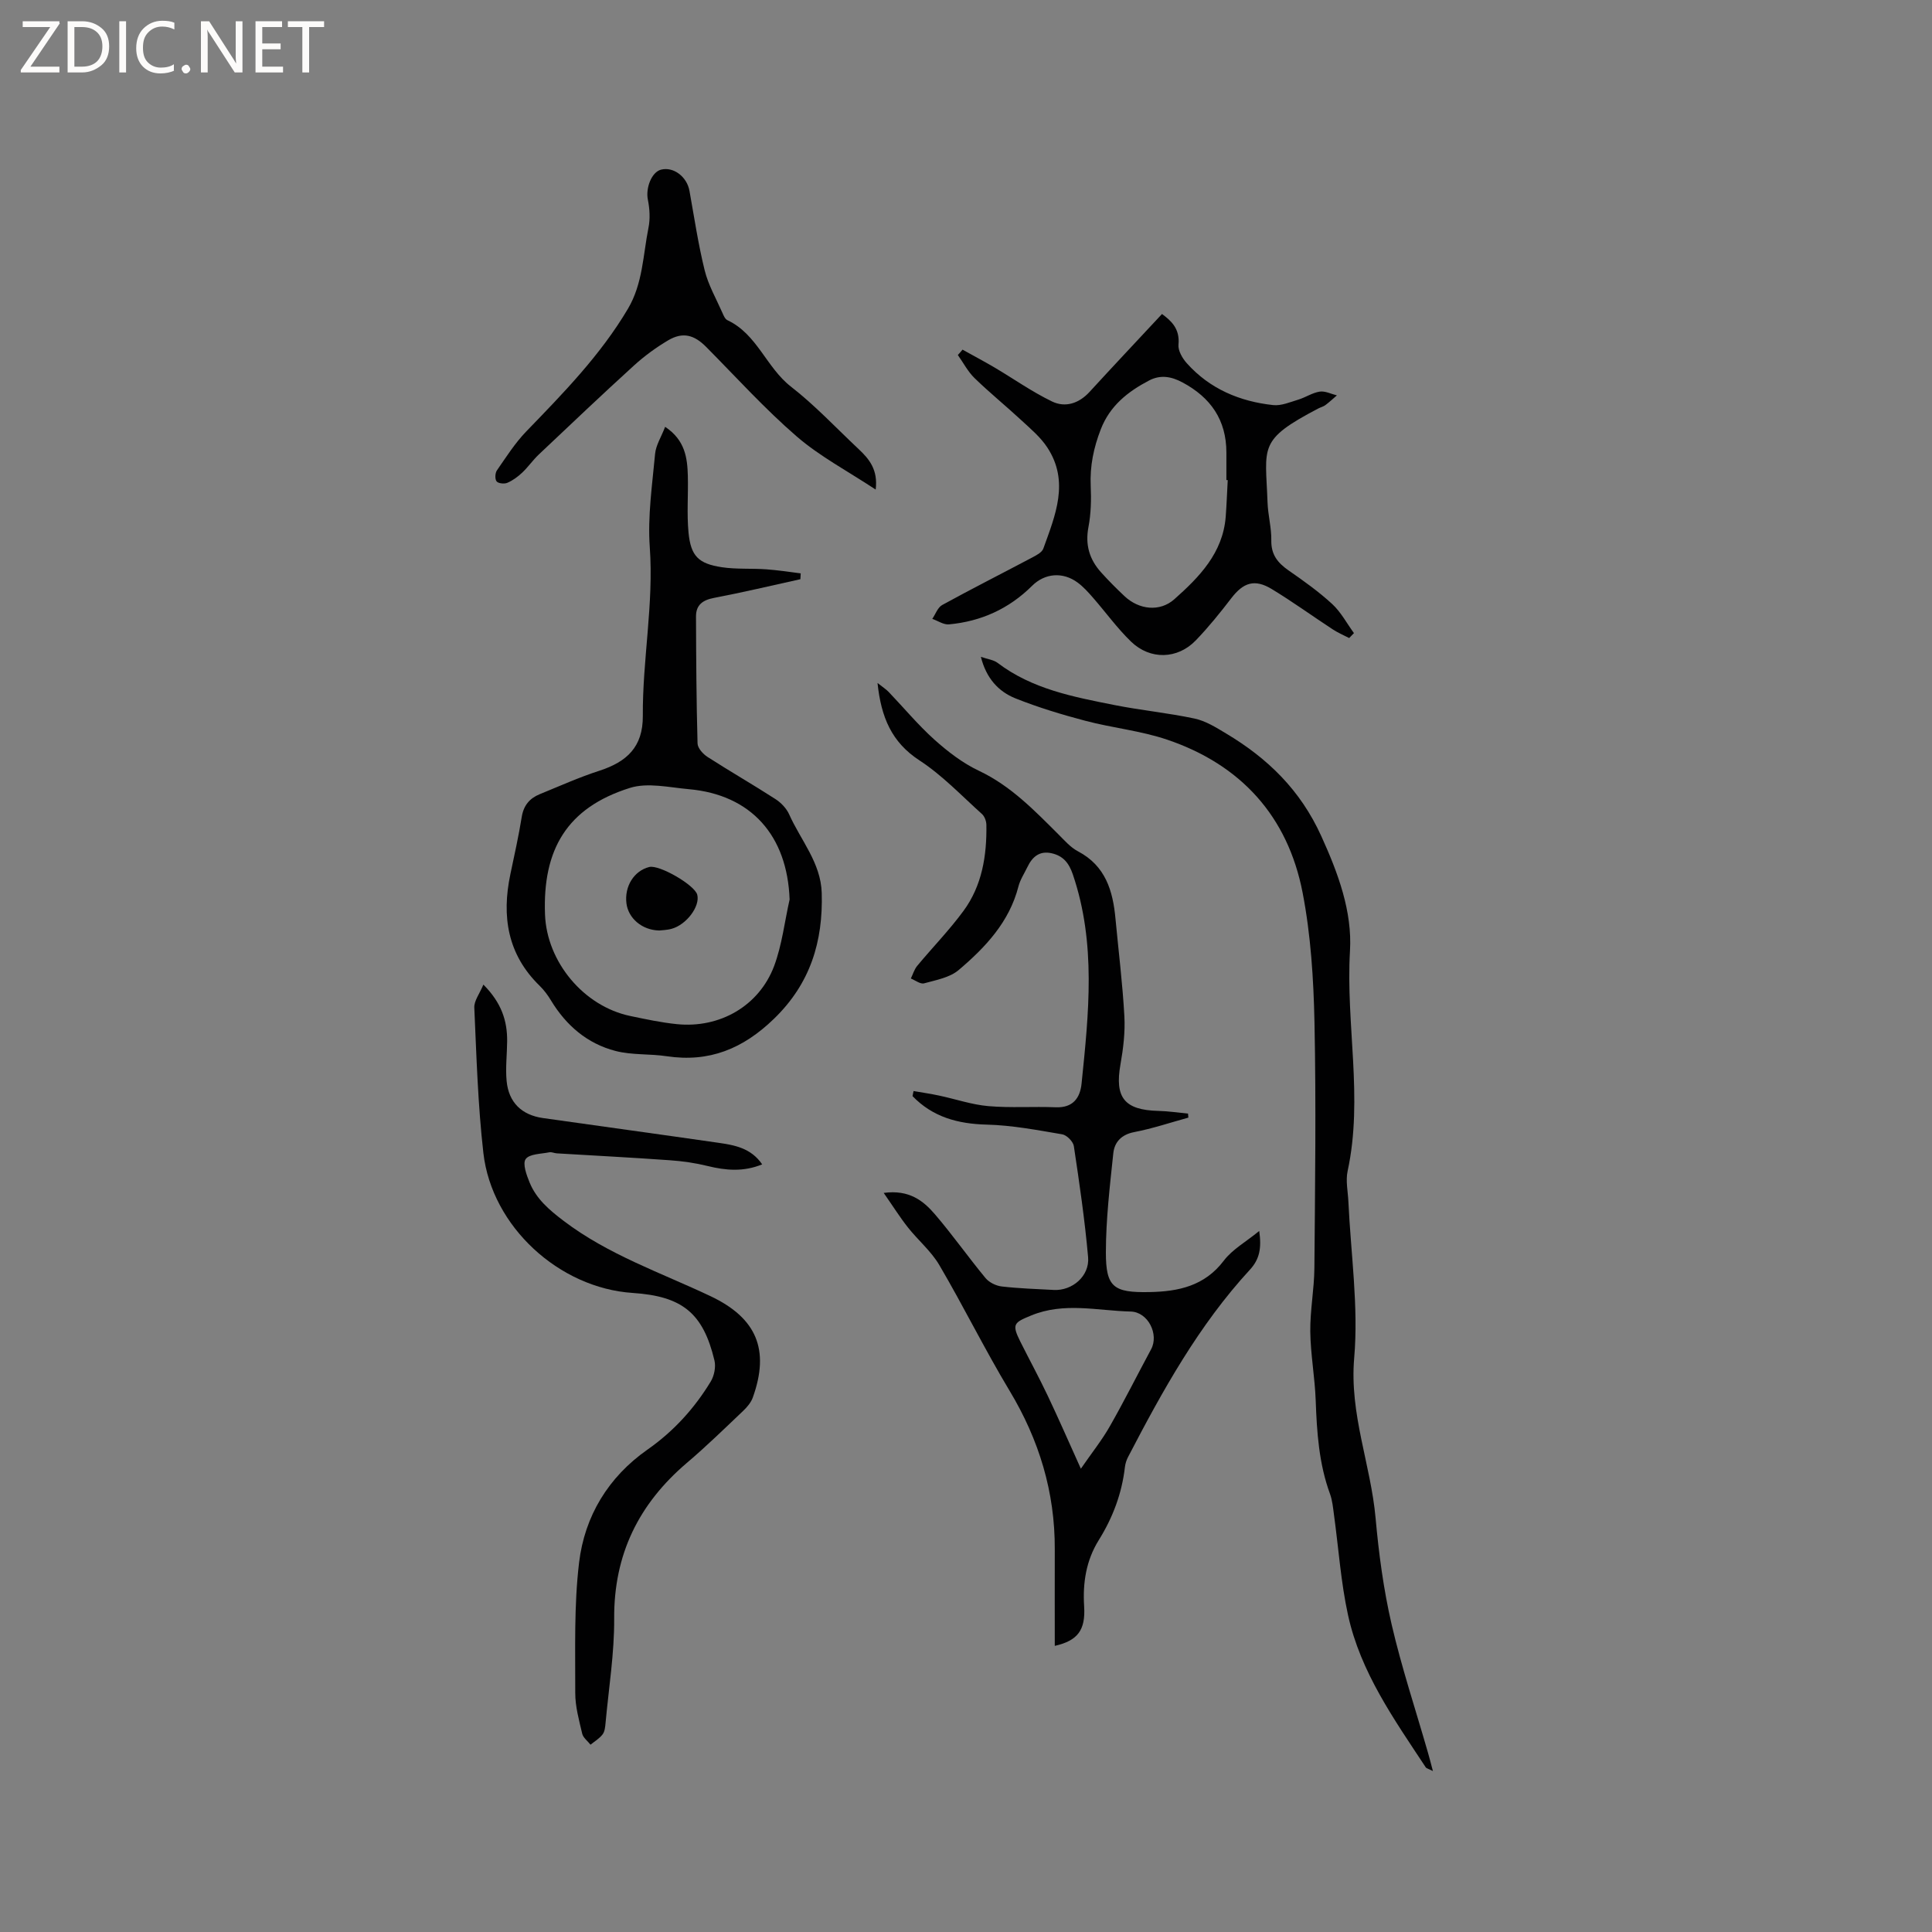 <svg enable-background="new 0 0 400 400" viewBox="0 0 400 400" xmlns="http://www.w3.org/2000/svg"><rect x="0" y="0" width="400" height="400" fill="#808080" stroke="none"/><g fill="#fcfbfa"><path d="m12.4 4.8-6.1 9h6v1.2h-8v-.5l6.1-8.9h-5.7v-1.2h7.6v.4z"/><path d="m14 15v-10.6h3c1.6 0 2.9.5 4 1.4s1.6 2.2 1.6 3.8-.5 3-1.6 3.9-2.4 1.5-4 1.5zm1.4-9.4v8.2h1.6c1.3 0 2.4-.4 3.1-1.1s1.1-1.8 1.1-3.1-.4-2.3-1.2-3-1.8-1-3.1-1z"/><path d="m26.1 4.4v10.6h-1.4v-10.6z"/><path d="m36.1 14.6c-.8.4-1.8.6-2.9.6-1.5 0-2.7-.5-3.6-1.4s-1.4-2.2-1.4-3.8c0-1.7.5-3.1 1.5-4.1s2.3-1.6 3.9-1.6c1 0 1.8.1 2.5.4v1.4c-.8-.4-1.6-.6-2.5-.6-1.2 0-2.1.4-2.9 1.2s-1.1 1.8-1.1 3.2c0 1.3.3 2.3 1 3s1.6 1.1 2.7 1.1c1 0 2-.2 2.7-.7v1.3z"/><path d="m37.6 14.3c0-.2.1-.5.3-.6s.4-.3.6-.3c.3 0 .5.1.6.3s.3.4.3.6-.1.4-.3.6-.4.3-.6.3c-.3 0-.5-.1-.6-.3s-.3-.4-.3-.6z"/><path d="m50.2 15h-1.6l-5.3-8.2c-.2-.2-.3-.5-.4-.7 0 .2.1.7.1 1.5v7.4h-1.4v-10.6h1.7l5.2 8.1c.2.4.4.6.4.7 0-.3-.1-.8-.1-1.5v-7.3h1.4z"/><path d="m58.6 15h-5.7v-10.6h5.5v1.2h-4.1v3.4h3.8v1.2h-3.8v3.6h4.3z"/><path d="m67.1 5.6h-3.1v9.4h-1.4v-9.4h-3v-1.2h7.5z"/></g><path d="m182.96 246.98c5.29-.72 8.21 1.63 10.62 4.44 3.65 4.26 6.89 8.87 10.47 13.2.75.9 2.16 1.59 3.35 1.73 3.57.41 7.18.53 10.78.72 3.82.2 7.44-2.88 7.1-6.78-.68-7.69-1.8-15.35-2.95-22.99-.14-.95-1.46-2.29-2.41-2.45-5.18-.88-10.39-1.88-15.62-2.01-6-.15-11.19-1.57-15.37-5.9.07-.35.14-.7.21-1.05 1.77.31 3.55.56 5.3.94 3.4.72 6.75 1.88 10.18 2.18 4.63.4 9.31.05 13.96.24 3.57.14 5.05-1.93 5.35-4.93 1.48-14.49 3.05-28.98-1.8-43.25-.81-2.39-2.01-3.87-4.39-4.41-2.51-.57-4.01.73-5.02 2.84-.64 1.33-1.5 2.62-1.86 4.02-1.89 7.38-6.85 12.62-12.36 17.3-1.86 1.58-4.7 2.09-7.18 2.77-.76.21-1.82-.63-2.74-1 .43-.88.71-1.88 1.31-2.61 3.17-3.82 6.67-7.41 9.6-11.4 3.84-5.23 4.83-11.43 4.73-17.8-.01-.76-.36-1.74-.9-2.23-4.23-3.8-8.21-8.02-12.93-11.1-5.79-3.77-7.96-8.93-8.71-16.05 1.13.9 1.78 1.31 2.29 1.84 3.15 3.29 6.08 6.83 9.46 9.87 2.78 2.49 5.87 4.88 9.22 6.46 6.61 3.12 11.49 8.2 16.51 13.2 1.26 1.26 2.5 2.69 4.03 3.49 5.7 3 7.23 8.17 7.76 13.96.63 6.73 1.47 13.45 1.84 20.19.18 3.3-.23 6.7-.81 9.97-1.22 6.86.82 9.45 7.85 9.62 2.05.05 4.09.36 6.14.56.02.28.04.56.07.83-3.74 1.03-7.43 2.27-11.22 3-2.66.51-4.08 2.09-4.32 4.37-.72 6.82-1.53 13.67-1.54 20.51-.01 7.24 1.59 8.38 9.01 8.24 5.98-.11 11.42-1.24 15.41-6.51 1.77-2.33 4.57-3.88 7.33-6.14.51 3.56.07 5.85-1.93 8.02-10.59 11.49-18.08 25.03-25.23 38.78-.33.64-.57 1.38-.65 2.1-.63 5.46-2.51 10.45-5.41 15.1-2.62 4.21-3.34 8.83-3.03 13.73.3 4.9-1.32 7.09-6.08 8.17 0-6.73-.02-13.36 0-19.99.05-11.86-3.25-22.68-9.37-32.85-5.12-8.51-9.51-17.45-14.54-26.01-1.69-2.88-4.4-5.13-6.5-7.79-1.66-2.1-3.09-4.39-5.01-7.14zm40.82 57.1c2.29-3.32 4.38-5.93 6.01-8.8 2.98-5.23 5.68-10.63 8.54-15.94 1.65-3.07-.62-7.71-4.24-7.8-6.87-.16-13.77-2.01-20.63.83-3.51 1.45-4.03 1.75-2.24 5.34 1.89 3.78 3.92 7.5 5.73 11.32 2.22 4.68 4.29 9.42 6.83 15.05z" fill="#010102"/><path d="m137.71 88.37c4.13 2.75 4.6 6.41 4.7 10.16.1 3.91-.23 7.85.14 11.72.47 4.88 2.05 6.46 6.92 7.19 3.01.45 6.11.21 9.17.43 2.39.17 4.76.55 7.14.84-.02.4-.04.81-.07 1.21-5.96 1.31-11.9 2.73-17.89 3.87-2.35.45-3.72 1.46-3.72 3.83.03 8.77.08 17.54.32 26.31.03.97 1.14 2.19 2.07 2.79 4.63 2.98 9.41 5.72 14.04 8.71 1.17.75 2.3 1.93 2.86 3.18 2.39 5.36 6.56 10.02 6.74 16.27.29 10.04-2.34 18.75-9.9 26.06-6.41 6.2-13.39 9.06-22.2 7.74-3.51-.53-7.2-.21-10.59-1.09-5.84-1.51-10.23-5.27-13.37-10.47-.65-1.08-1.43-2.13-2.33-3.01-6.68-6.5-7.91-14.4-6.07-23.13.83-3.94 1.71-7.87 2.35-11.84.38-2.37 1.62-3.85 3.72-4.71 4.11-1.68 8.18-3.51 12.39-4.87 5.62-1.83 9-4.89 8.96-11.33-.08-11.66 2.28-23.2 1.44-34.95-.46-6.38.51-12.89 1.1-19.32.17-1.79 1.27-3.49 2.08-5.59zm25.77 97.86c-.47-13.23-7.95-21.69-20.87-22.84-4.07-.36-8.52-1.42-12.2-.26-13.08 4.11-18.08 12.82-17.57 26.22.37 9.8 8 18.98 17.65 21 3.2.67 6.42 1.36 9.67 1.69 8.85.89 16.99-3.76 20.11-12.02 1.64-4.39 2.17-9.18 3.21-13.79z" fill="#010102"/><path d="m296.67 366.68c-.98-.5-1.35-.56-1.49-.78-6.53-9.9-13.49-19.67-16.08-31.49-1.49-6.81-1.96-13.84-2.91-20.76-.2-1.47-.33-2.99-.83-4.36-2.3-6.27-2.72-12.78-2.96-19.37-.17-4.75-1.06-9.48-1.12-14.23-.05-4.37.81-8.76.85-13.14.14-16.96.37-33.92.02-50.88-.19-8.98-.76-18.07-2.46-26.86-3.06-15.8-12.77-26.5-28.04-31.67-5.47-1.85-11.35-2.43-16.95-3.91-4.89-1.29-9.77-2.77-14.46-4.64-3.52-1.41-6.05-4.16-7.16-8.6 1.41.49 2.62.62 3.45 1.24 7.16 5.45 15.71 7.05 24.19 8.74 5.5 1.09 11.12 1.63 16.6 2.8 2.3.49 4.47 1.85 6.53 3.09 8.63 5.15 15.39 11.72 19.71 21.25 3.51 7.72 6.42 15.61 5.94 23.75-.9 15.21 2.79 30.44-.49 45.6-.43 2 .06 4.22.16 6.33.5 10.8 2.12 21.7 1.2 32.38-1 11.6 3.43 22.03 4.43 33.12.66 7.37 1.65 14.78 3.31 21.98 2.07 8.95 4.98 17.7 7.52 26.55.32 1.08.59 2.18 1.04 3.86z" fill="#010102"/><path d="m100.08 203.85c3.78 3.8 4.95 7.53 4.92 11.71-.02 2.75-.37 5.52-.11 8.24.42 4.45 3.12 7.05 7.51 7.68 12.06 1.71 24.13 3.36 36.18 5.1 3.43.49 6.88 1.06 9.22 4.49-3.89 1.59-7.54 1.26-11.29.34-2.55-.63-5.18-1.01-7.8-1.19-7.8-.56-15.61-.96-23.42-1.43-.53-.03-1.08-.32-1.56-.22-1.71.35-4.11.32-4.89 1.4-.69.95.18 3.32.82 4.88 1.4 3.4 4.05 5.65 7.01 7.9 9.25 7.04 20.14 10.73 30.44 15.61 9.5 4.5 12.32 11.04 8.75 20.98-.37 1.03-1.18 1.99-1.99 2.76-3.84 3.65-7.64 7.36-11.68 10.79-9.95 8.48-15.12 18.95-15.03 32.23.04 7.17-1.12 14.35-1.78 21.53-.08.83-.15 1.81-.61 2.42-.64.86-1.65 1.45-2.51 2.15-.59-.76-1.52-1.43-1.72-2.28-.65-2.78-1.45-5.62-1.44-8.43.02-9-.27-18.08.79-26.98 1.15-9.64 6.06-17.73 14.17-23.41 5.41-3.79 9.71-8.52 13.09-14.09.72-1.19 1.09-3.02.77-4.36-2.35-9.83-6.66-13.3-16.92-13.98-15.23-1-29.17-13.72-30.92-28.96-1.14-9.98-1.43-20.06-1.88-30.1-.07-1.42 1.09-2.87 1.88-4.78z" fill="#010102"/><path d="m199.28 72.39c2.21 1.23 4.44 2.41 6.62 3.69 3.97 2.35 7.77 5.04 11.91 7.04 2.73 1.32 5.55.43 7.75-1.96 4.91-5.36 9.9-10.65 15.02-16.15 1.83 1.36 3.74 2.99 3.41 6.34-.12 1.24.82 2.85 1.74 3.87 4.75 5.3 10.94 7.9 17.87 8.65 1.68.18 3.5-.62 5.2-1.13 1.51-.46 2.91-1.43 4.44-1.66 1.12-.17 2.36.49 3.55.78-.79.68-1.55 1.39-2.38 2.01-.41.31-.96.44-1.43.68-12.63 6.61-10.96 7.84-10.55 19.46.09 2.64.83 5.27.78 7.89-.05 2.93 1.32 4.63 3.56 6.19 3.13 2.17 6.26 4.4 9.05 6.97 1.81 1.67 3.02 3.99 4.5 6.02-.33.34-.66.68-.99 1.02-1.12-.58-2.3-1.08-3.36-1.77-4.24-2.77-8.35-5.76-12.68-8.38-3.54-2.14-5.87-1.34-8.35 1.89-2.32 3.02-4.72 6-7.36 8.74-3.79 3.93-9.45 4.09-13.42.25-2.87-2.78-5.24-6.08-7.88-9.1-.97-1.11-1.98-2.24-3.16-3.11-3.05-2.26-6.78-1.98-9.44.67-4.78 4.75-10.56 7.37-17.21 7.98-1.11.1-2.3-.74-3.45-1.14.67-.98 1.12-2.36 2.05-2.87 6.12-3.36 12.36-6.51 18.53-9.78.9-.48 2.12-1.08 2.41-1.9 2.47-6.87 5.46-13.84.84-20.91-1.4-2.15-3.48-3.9-5.4-5.67-3.18-2.95-6.56-5.69-9.67-8.71-1.39-1.35-2.33-3.18-3.47-4.79.34-.35.65-.73.97-1.11zm54.91 27c-.09 0-.19 0-.28 0 0-1.91 0-3.81 0-5.72-.01-6.72-3.24-11.36-9.08-14.49-2.36-1.27-4.61-1.62-6.93-.4-4.38 2.29-8.1 5.22-9.99 10.09-1.48 3.81-2.28 7.63-2.09 11.74.13 2.83.06 5.75-.47 8.52-.7 3.67.21 6.69 2.6 9.35 1.55 1.73 3.2 3.38 4.89 4.97 2.98 2.79 7.29 3.29 10.3.61 5.17-4.59 10.03-9.56 10.63-17.06.19-2.53.28-5.07.42-7.61z" fill="#010102"/><path d="m181.3 101.36c-5.75-3.8-11.53-6.84-16.34-10.99-6.63-5.73-12.55-12.28-18.73-18.52-2.51-2.54-4.87-3.18-7.91-1.38-2.51 1.49-4.92 3.25-7.08 5.22-6.65 6.05-13.17 12.25-19.71 18.43-1.22 1.16-2.2 2.59-3.42 3.74-.9.85-1.95 1.62-3.07 2.1-.62.27-1.87.14-2.22-.29-.38-.47-.32-1.73.06-2.28 1.92-2.77 3.76-5.67 6.09-8.08 7.67-7.93 15.35-15.78 21.03-25.37 3.1-5.23 3.12-11.13 4.26-16.78.38-1.87.25-3.95-.13-5.84-.48-2.38.77-5.71 2.75-6.2 2.59-.64 5.35 1.48 5.87 4.41.99 5.5 1.81 11.04 3.15 16.46.75 3.03 2.38 5.85 3.65 8.74.25.57.56 1.33 1.05 1.56 6.16 2.88 8.05 9.79 13.16 13.76 5 3.89 9.37 8.57 14 12.92 2.18 2.04 4.05 4.27 3.54 8.39z" fill="#010102"/><path d="m136.48 192.65c-3.61-.08-6.39-2.57-6.78-5.6-.45-3.53 1.57-6.77 4.73-7.55 2.07-.51 9.42 3.74 9.93 5.75.61 2.37-2.19 6.17-5.28 7.04-1.01.29-2.09.29-2.6.36z" fill="#010102"/></svg>
